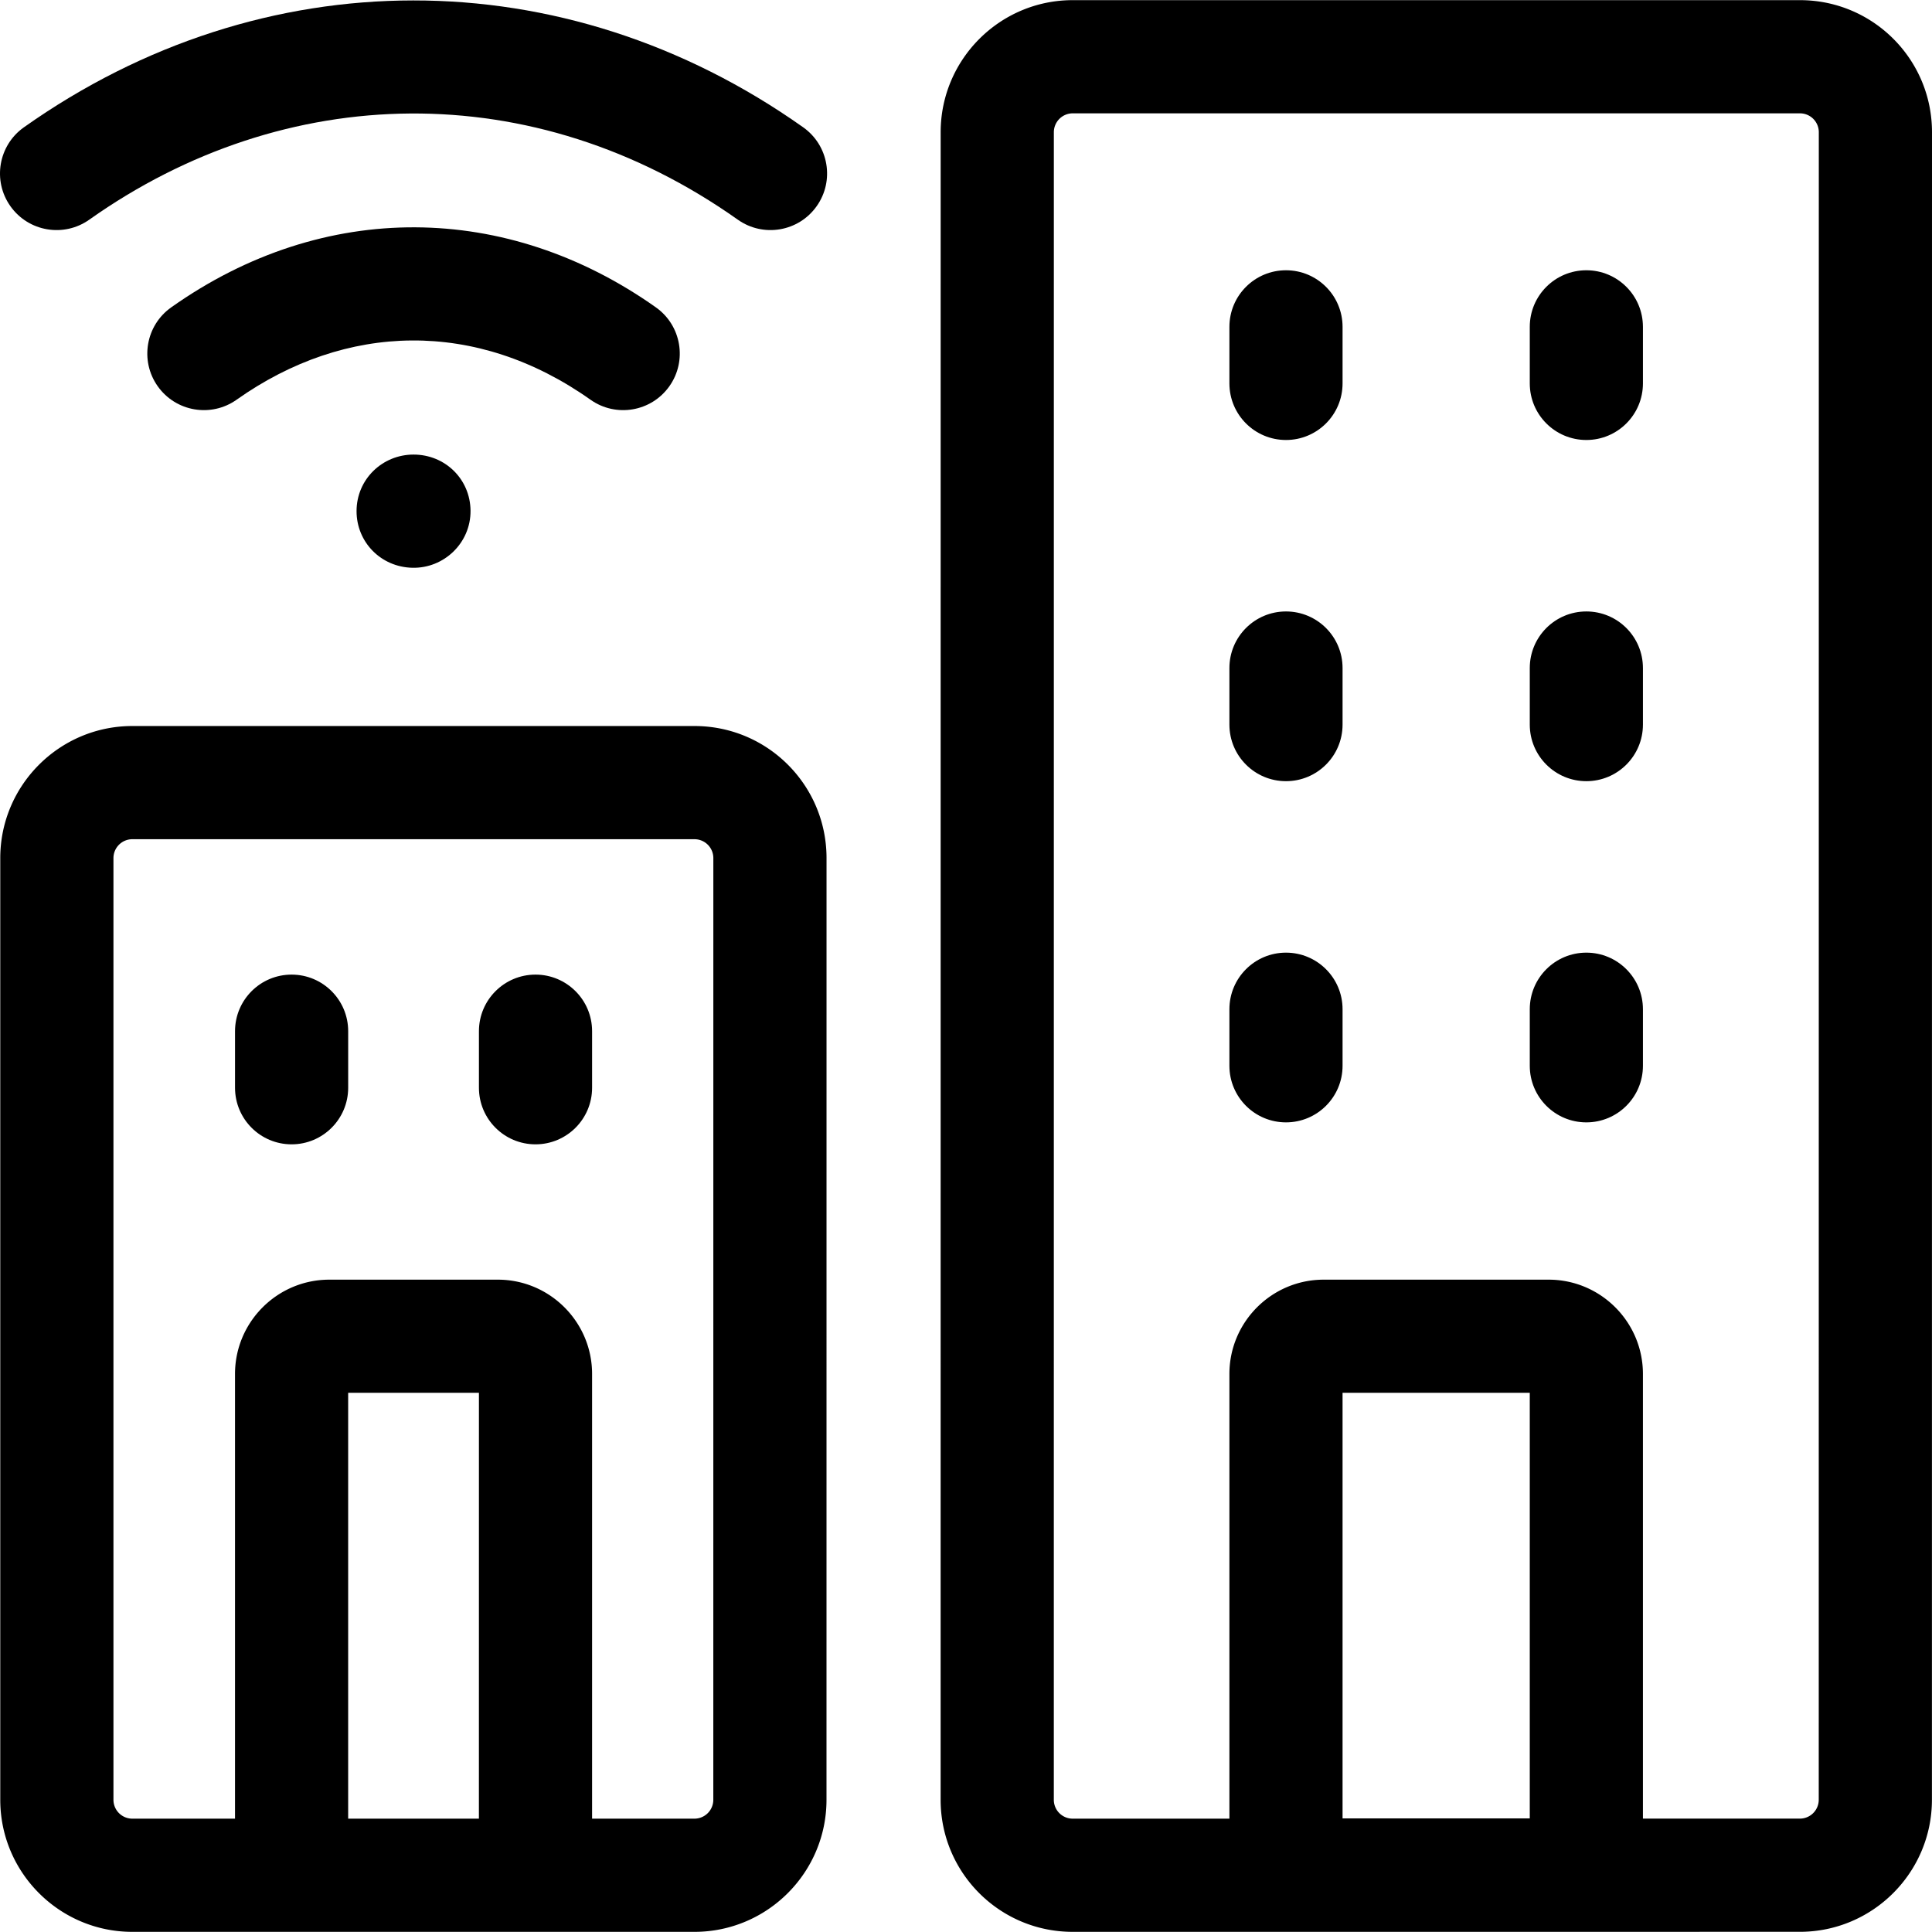 <svg height="512" width="512" xmlns="http://www.w3.org/2000/svg"><path d="M177.391 102.358c4.785-6.759 3.185-16.117-3.574-20.902-39.388-27.884-87.919-28.689-128.446 0-6.759 4.785-8.359 14.143-3.574 20.901 4.785 6.759 14.143 8.359 20.901 3.574 28.95-20.495 63.598-21.377 93.791 0 6.759 4.785 16.117 3.185 20.902-3.573z"/><path d="M212.856 33.739c-63.45-44.92-143.322-44.744-206.525 0-6.759 4.785-8.359 14.143-3.574 20.902s14.144 8.358 20.901 3.574c51.802-36.673 117.694-38.354 171.87 0 6.761 4.786 16.118 3.183 20.901-3.574 4.786-6.758 3.186-16.117-3.573-20.902zM94.492 135.447c-.011 8.236 6.476 14.832 14.77 15.015 8.351.216 15.517-6.553 15.434-15.147-.081-8.327-6.714-14.849-15.101-14.849-8.229.001-15.091 6.507-15.103 14.981zM77.278 258.281c-8.281 0-14.994 6.713-14.994 14.994v14.993c0 8.281 6.713 14.994 14.994 14.994s14.994-6.713 14.994-14.994v-14.993c0-8.28-6.713-14.994-14.994-14.994zM141.917 258.281c-8.281 0-14.994 6.713-14.994 14.994v14.993c0 8.281 6.713 14.994 14.994 14.994s14.994-6.713 14.994-14.994v-14.993c0-8.28-6.713-14.994-14.994-14.994zM340.799 252.46c-8.281 0-14.994 6.713-14.994 14.994v14.994c0 8.281 6.713 14.994 14.994 14.994s14.994-6.713 14.994-14.994v-14.994c0-8.281-6.714-14.994-14.994-14.994zM420.4 252.46c-8.281 0-14.994 6.713-14.994 14.994v14.994c0 8.281 6.713 14.994 14.994 14.994s14.994-6.713 14.994-14.994v-14.994c-.001-8.281-6.714-14.994-14.994-14.994zM340.799 162.041c-8.281 0-14.994 6.713-14.994 14.994v14.994c0 8.281 6.713 14.994 14.994 14.994s14.994-6.713 14.994-14.994v-14.994c0-8.281-6.714-14.994-14.994-14.994zM420.4 162.041c-8.281 0-14.994 6.713-14.994 14.994v14.994c0 8.281 6.713 14.994 14.994 14.994s14.994-6.713 14.994-14.994v-14.994c-.001-8.281-6.714-14.994-14.994-14.994zM340.799 71.622c-8.281 0-14.994 6.713-14.994 14.994v14.994c0 8.281 6.713 14.994 14.994 14.994s14.994-6.713 14.994-14.994V86.616c0-8.28-6.714-14.994-14.994-14.994zM420.4 71.622c-8.281 0-14.994 6.713-14.994 14.994v14.994c0 8.281 6.713 14.994 14.994 14.994s14.994-6.713 14.994-14.994V86.616c-.001-8.28-6.714-14.994-14.994-14.994z"/><path d="M184.044 192.404H35.065C15.769 192.404.07 208.103.07 227.399v249.566c0 19.296 15.699 34.995 34.995 34.995h148.97c19.296 0 34.995-15.699 34.995-34.995l.01-249.565c.001-19.342-15.651-34.996-34.996-34.996zm-57.13 289.56H92.267V369.11h34.655zm62.12-4.999a5.005 5.005 0 0 1-4.999 4.999h-27.126V364.11c0-13.778-11.208-24.987-24.987-24.987H87.278c-13.788 0-24.997 11.208-24.997 24.987v117.854H35.065a5.005 5.005 0 0 1-4.999-4.999V227.399a5.005 5.005 0 0 1 4.999-4.999h148.979a4.999 4.999 0 0 1 4.999 5zM477.005.039H284.281c-19.297 0-34.995 15.698-34.995 34.995l-.009 441.93c-.001 19.342 15.651 34.996 34.995 34.996 73.145 0 32.613.002 192.714-.01 19.296 0 34.994-15.699 34.995-34.994L512 35.036C512.001 15.694 496.349.039 477.005.039zm-71.6 481.855h-49.613V369.11h49.613zm76.581-4.939a5.005 5.005 0 0 1-4.999 4.999l-41.595.002V364.11c0-13.778-11.208-24.987-24.987-24.987h-59.612c-13.778 0-24.987 11.208-24.987 24.987v117.852l-41.534.002a5 5 0 0 1-4.999-4.999l.009-441.93a5.005 5.005 0 0 1 4.999-4.999h192.723a5 5 0 0 1 4.999 5z"/></svg>